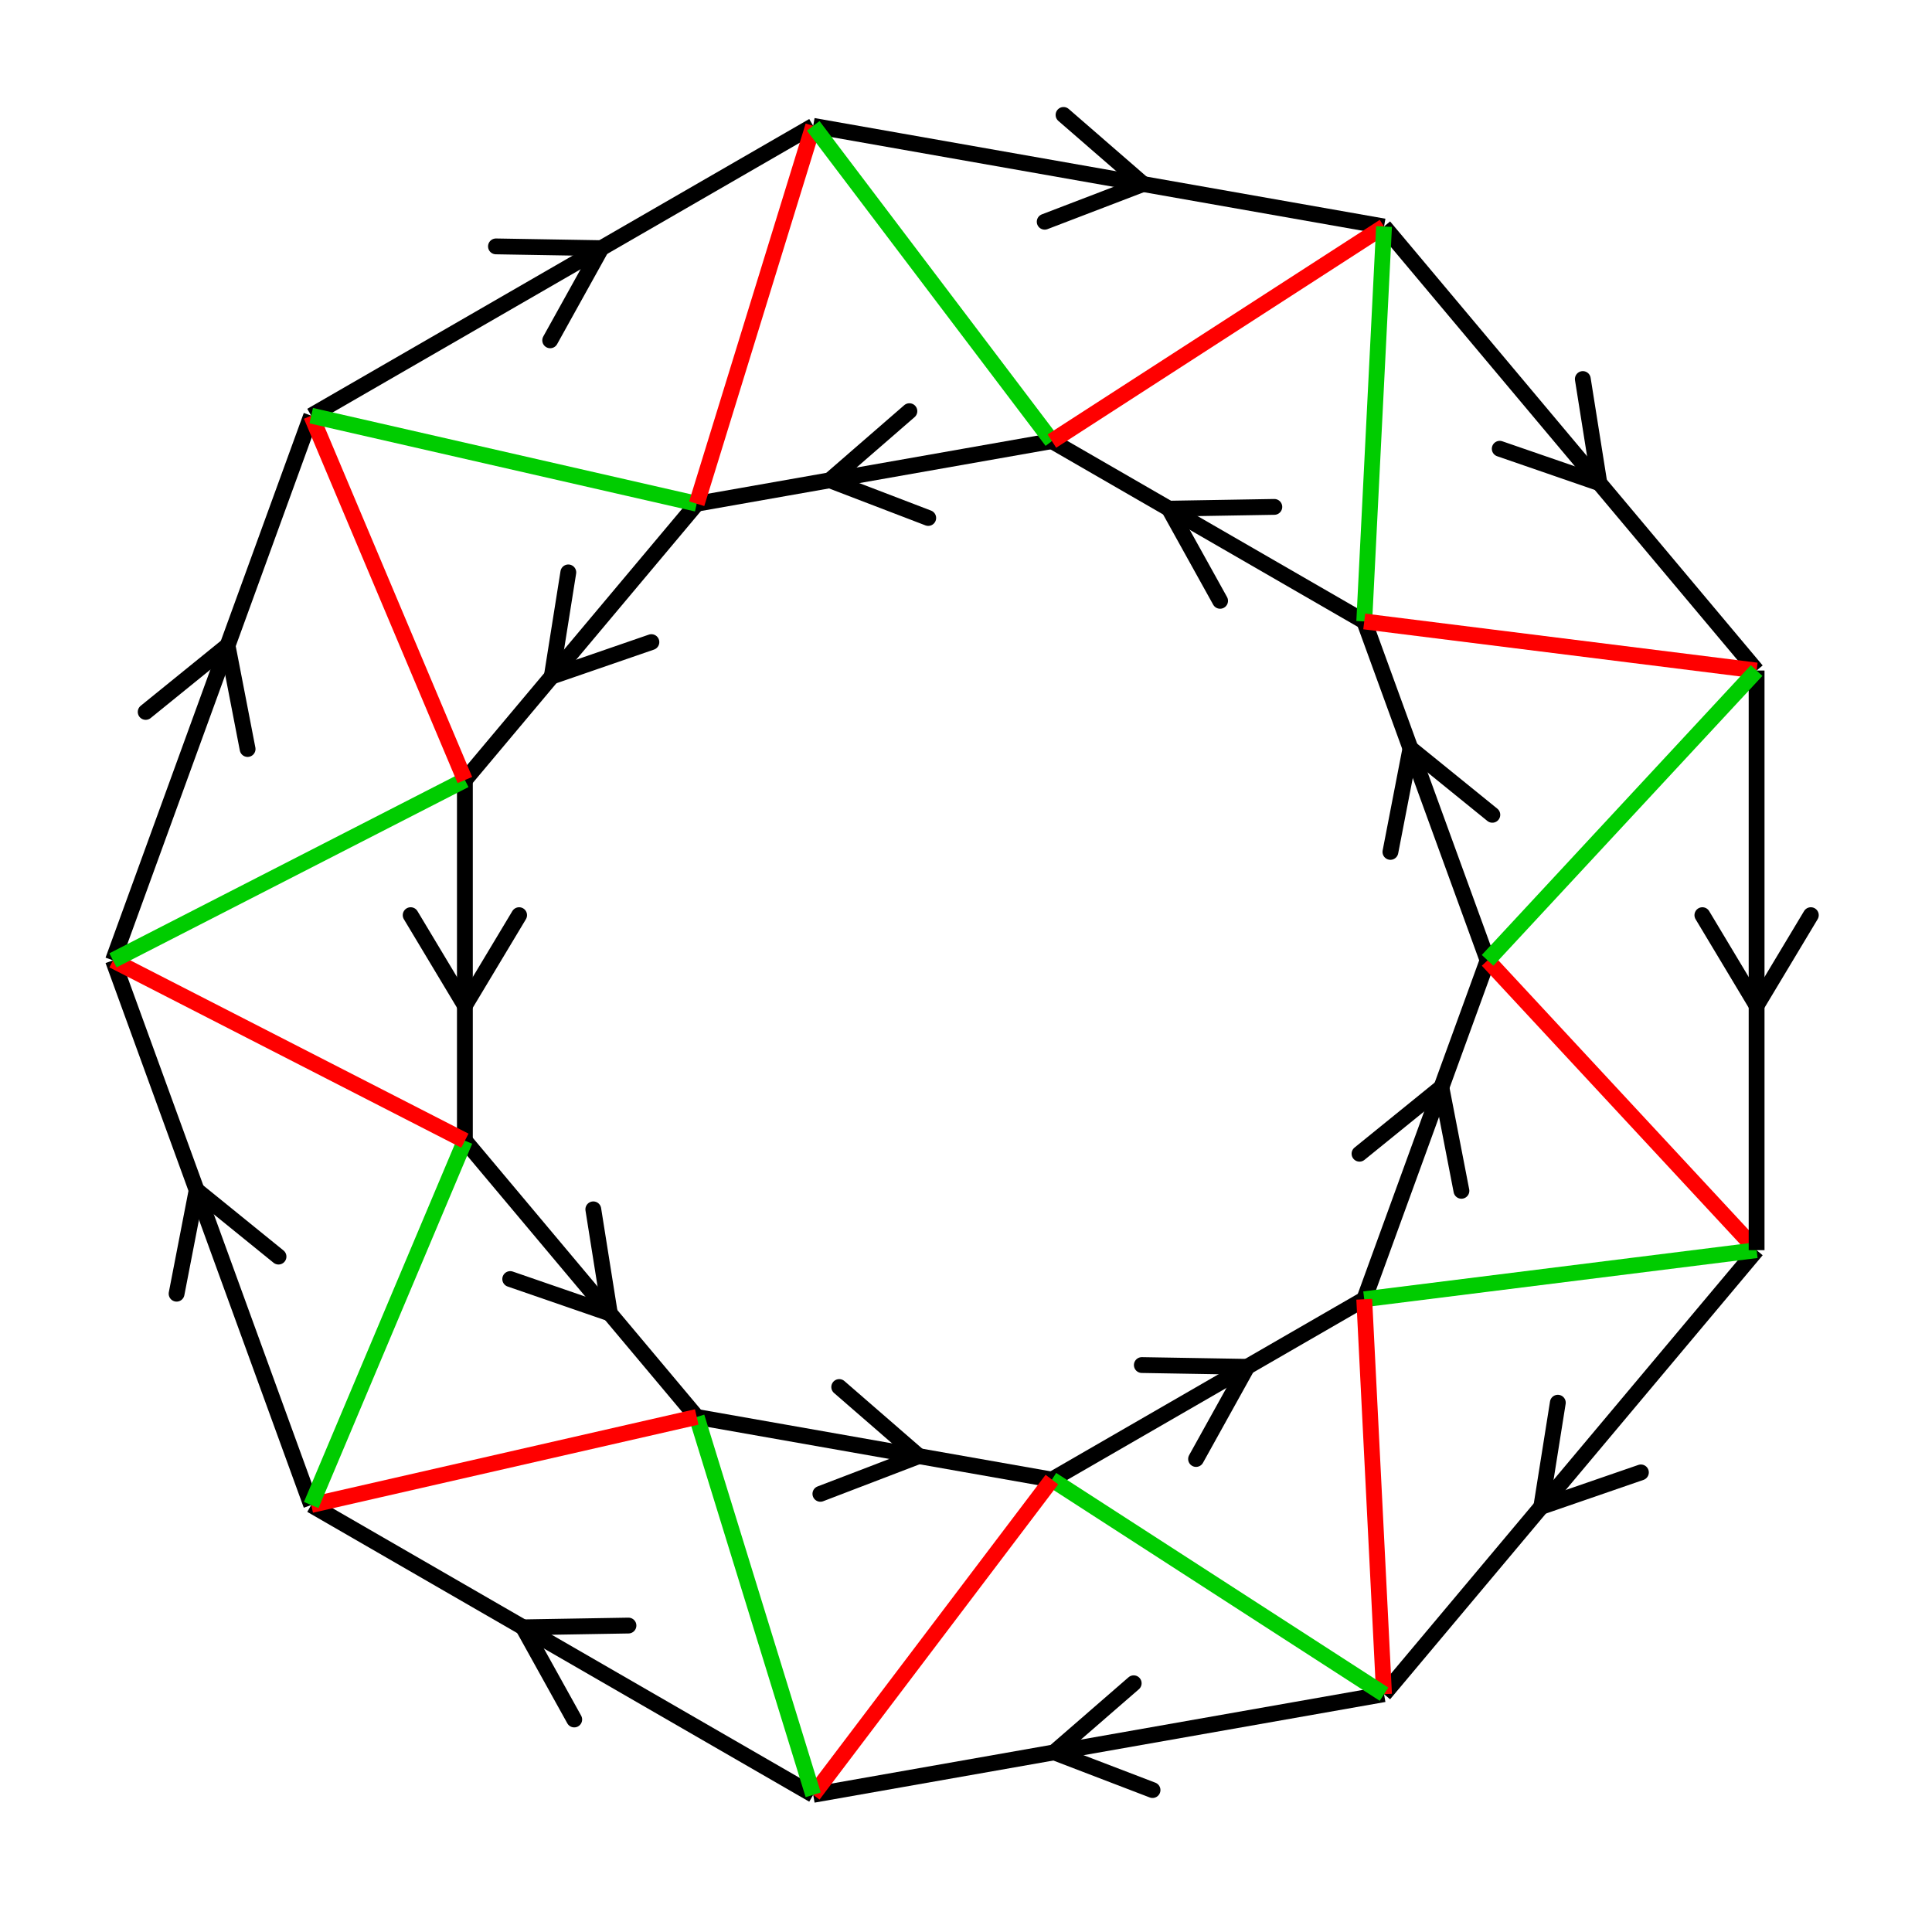 <svg xmlns="http://www.w3.org/2000/svg" viewBox="0 0 171 171" preserveAspectRatio="xMidYMid" > 
<style type="text/css"><![CDATA[ 
* { stroke: rgb(192,0,192); fill: none; stroke-width: 1.4; }
text { stroke: rgb(192,0,192); fill: rgb(192,0,192); text-anchor: middle; font-family: serif; font-size: 10pt; font-weight: lighter; stroke-width: 0.4; } 
]]></style> 

<defs>
  <clipPath id="fog">
    <rect x="0" y="0" width="171" height="171" />
  </clipPath>
</defs>

<g style="clip-path: url(#fog);" >

<line x1="136.417" y1="133.365" x2="137.882" y2="124.152" style="stroke: rgb(0,0,0); stroke-linecap: round;"/>
<line x1="136.417" y1="133.365" x2="145.236" y2="130.322" style="stroke: rgb(0,0,0); stroke-linecap: round;"/>
<line x1="155.476" y1="110.651" x2="122.5" y2="149.951" style="stroke: rgb(0,0,0);"/>
<line x1="127.575" y1="96.239" x2="129.350" y2="105.398" style="stroke: rgb(0,0,0); stroke-linecap: round;"/>
<line x1="127.575" y1="96.239" x2="120.329" y2="102.115" style="stroke: rgb(0,0,0); stroke-linecap: round;"/>
<line x1="131.666" y1="85" x2="120.748" y2="114.996" style="stroke: rgb(0,0,0);"/>
<line x1="155.476" y1="110.651" x2="131.666" y2="85" style="stroke: rgb(255,0,0);"/>
<line x1="155.476" y1="110.651" x2="120.748" y2="114.996" style="stroke: rgb(0,204,0);"/>
<line x1="93.298" y1="155.100" x2="100.343" y2="148.984" style="stroke: rgb(0,0,0); stroke-linecap: round;"/>
<line x1="93.298" y1="155.100" x2="102.010" y2="158.438" style="stroke: rgb(0,0,0); stroke-linecap: round;"/>
<line x1="122.5" y1="149.951" x2="71.976" y2="158.860" style="stroke: rgb(0,0,0);"/>
<line x1="110.390" y1="120.977" x2="105.862" y2="129.134" style="stroke: rgb(0,0,0); stroke-linecap: round;"/>
<line x1="110.390" y1="120.977" x2="101.062" y2="120.820" style="stroke: rgb(0,0,0); stroke-linecap: round;"/>
<line x1="120.748" y1="114.996" x2="93.103" y2="130.957" style="stroke: rgb(0,0,0);"/>
<line x1="122.5" y1="149.951" x2="120.748" y2="114.996" style="stroke: rgb(255,0,0);"/>
<line x1="122.5" y1="149.951" x2="93.103" y2="130.957" style="stroke: rgb(0,204,0);"/>
<line x1="46.297" y1="144.034" x2="55.625" y2="143.877" style="stroke: rgb(0,0,0); stroke-linecap: round;"/>
<line x1="46.297" y1="144.034" x2="50.825" y2="152.191" style="stroke: rgb(0,0,0); stroke-linecap: round;"/>
<line x1="71.976" y1="158.860" x2="27.546" y2="133.209" style="stroke: rgb(0,0,0);"/>
<line x1="81.324" y1="128.880" x2="72.612" y2="132.218" style="stroke: rgb(0,0,0); stroke-linecap: round;"/>
<line x1="81.324" y1="128.880" x2="74.279" y2="122.764" style="stroke: rgb(0,0,0); stroke-linecap: round;"/>
<line x1="93.103" y1="130.957" x2="61.666" y2="125.414" style="stroke: rgb(0,0,0);"/>
<line x1="71.976" y1="158.860" x2="93.103" y2="130.957" style="stroke: rgb(255,0,0);"/>
<line x1="71.976" y1="158.860" x2="61.666" y2="125.414" style="stroke: rgb(0,204,0);"/>
<line x1="17.405" y1="105.345" x2="24.651" y2="111.221" style="stroke: rgb(0,0,0); stroke-linecap: round;"/>
<line x1="17.405" y1="105.345" x2="15.630" y2="114.505" style="stroke: rgb(0,0,0); stroke-linecap: round;"/>
<line x1="27.546" y1="133.209" x2="10" y2="85" style="stroke: rgb(0,0,0);"/>
<line x1="53.978" y1="116.251" x2="45.159" y2="113.208" style="stroke: rgb(0,0,0); stroke-linecap: round;"/>
<line x1="53.978" y1="116.251" x2="52.513" y2="107.038" style="stroke: rgb(0,0,0); stroke-linecap: round;"/>
<line x1="61.666" y1="125.414" x2="41.147" y2="100.960" style="stroke: rgb(0,0,0);"/>
<line x1="27.546" y1="133.209" x2="61.666" y2="125.414" style="stroke: rgb(255,0,0);"/>
<line x1="27.546" y1="133.209" x2="41.147" y2="100.960" style="stroke: rgb(0,204,0);"/>
<line x1="20.141" y1="57.136" x2="21.915" y2="66.295" style="stroke: rgb(0,0,0); stroke-linecap: round;"/>
<line x1="20.141" y1="57.136" x2="12.894" y2="63.012" style="stroke: rgb(0,0,0); stroke-linecap: round;"/>
<line x1="10" y1="85" x2="27.546" y2="36.790" style="stroke: rgb(0,0,0);"/>
<line x1="41.147" y1="89" x2="36.347" y2="81" style="stroke: rgb(0,0,0); stroke-linecap: round;"/>
<line x1="41.147" y1="89" x2="45.947" y2="81" style="stroke: rgb(0,0,0); stroke-linecap: round;"/>
<line x1="41.147" y1="100.960" x2="41.147" y2="69.039" style="stroke: rgb(0,0,0);"/>
<line x1="10" y1="85" x2="41.147" y2="100.960" style="stroke: rgb(255,0,0);"/>
<line x1="10" y1="85" x2="41.147" y2="69.039" style="stroke: rgb(0,204,0);"/>
<line x1="53.225" y1="21.965" x2="48.697" y2="30.122" style="stroke: rgb(0,0,0); stroke-linecap: round;"/>
<line x1="53.225" y1="21.965" x2="43.897" y2="21.808" style="stroke: rgb(0,0,0); stroke-linecap: round;"/>
<line x1="27.546" y1="36.790" x2="71.976" y2="11.139" style="stroke: rgb(0,0,0);"/>
<line x1="48.836" y1="59.876" x2="50.301" y2="50.662" style="stroke: rgb(0,0,0); stroke-linecap: round;"/>
<line x1="48.836" y1="59.876" x2="57.655" y2="56.833" style="stroke: rgb(0,0,0); stroke-linecap: round;"/>
<line x1="41.147" y1="69.039" x2="61.666" y2="44.585" style="stroke: rgb(0,0,0);"/>
<line x1="27.546" y1="36.790" x2="41.147" y2="69.039" style="stroke: rgb(255,0,0);"/>
<line x1="27.546" y1="36.790" x2="61.666" y2="44.585" style="stroke: rgb(0,204,0);"/>
<line x1="101.177" y1="16.288" x2="92.465" y2="19.626" style="stroke: rgb(0,0,0); stroke-linecap: round;"/>
<line x1="101.177" y1="16.288" x2="94.132" y2="10.172" style="stroke: rgb(0,0,0); stroke-linecap: round;"/>
<line x1="71.976" y1="11.139" x2="122.5" y2="20.048" style="stroke: rgb(0,0,0);"/>
<line x1="73.445" y1="42.508" x2="80.490" y2="36.392" style="stroke: rgb(0,0,0); stroke-linecap: round;"/>
<line x1="73.445" y1="42.508" x2="82.157" y2="45.846" style="stroke: rgb(0,0,0); stroke-linecap: round;"/>
<line x1="61.666" y1="44.585" x2="93.103" y2="39.042" style="stroke: rgb(0,0,0);"/>
<line x1="71.976" y1="11.139" x2="61.666" y2="44.585" style="stroke: rgb(255,0,0);"/>
<line x1="71.976" y1="11.139" x2="93.103" y2="39.042" style="stroke: rgb(0,204,0);"/>
<line x1="141.559" y1="42.762" x2="132.740" y2="39.719" style="stroke: rgb(0,0,0); stroke-linecap: round;"/>
<line x1="141.559" y1="42.762" x2="140.094" y2="33.548" style="stroke: rgb(0,0,0); stroke-linecap: round;"/>
<line x1="122.5" y1="20.048" x2="155.476" y2="59.348" style="stroke: rgb(0,0,0);"/>
<line x1="103.462" y1="45.022" x2="112.790" y2="44.865" style="stroke: rgb(0,0,0); stroke-linecap: round;"/>
<line x1="103.462" y1="45.022" x2="107.990" y2="53.179" style="stroke: rgb(0,0,0); stroke-linecap: round;"/>
<line x1="93.103" y1="39.042" x2="120.748" y2="55.003" style="stroke: rgb(0,0,0);"/>
<line x1="122.5" y1="20.048" x2="93.103" y2="39.042" style="stroke: rgb(255,0,0);"/>
<line x1="122.5" y1="20.048" x2="120.748" y2="55.003" style="stroke: rgb(0,204,0);"/>
<line x1="155.476" y1="89" x2="150.676" y2="81" style="stroke: rgb(0,0,0); stroke-linecap: round;"/>
<line x1="155.476" y1="89" x2="160.276" y2="81" style="stroke: rgb(0,0,0); stroke-linecap: round;"/>
<line x1="155.476" y1="59.348" x2="155.476" y2="110.651" style="stroke: rgb(0,0,0);"/>
<line x1="124.839" y1="66.242" x2="132.086" y2="72.118" style="stroke: rgb(0,0,0); stroke-linecap: round;"/>
<line x1="124.839" y1="66.242" x2="123.065" y2="75.402" style="stroke: rgb(0,0,0); stroke-linecap: round;"/>
<line x1="120.748" y1="55.003" x2="131.666" y2="85" style="stroke: rgb(0,0,0);"/>
<line x1="155.476" y1="59.348" x2="120.748" y2="55.003" style="stroke: rgb(255,0,0);"/>
<line x1="155.476" y1="59.348" x2="131.666" y2="85" style="stroke: rgb(0,204,0);"/>

</g>
</svg>
